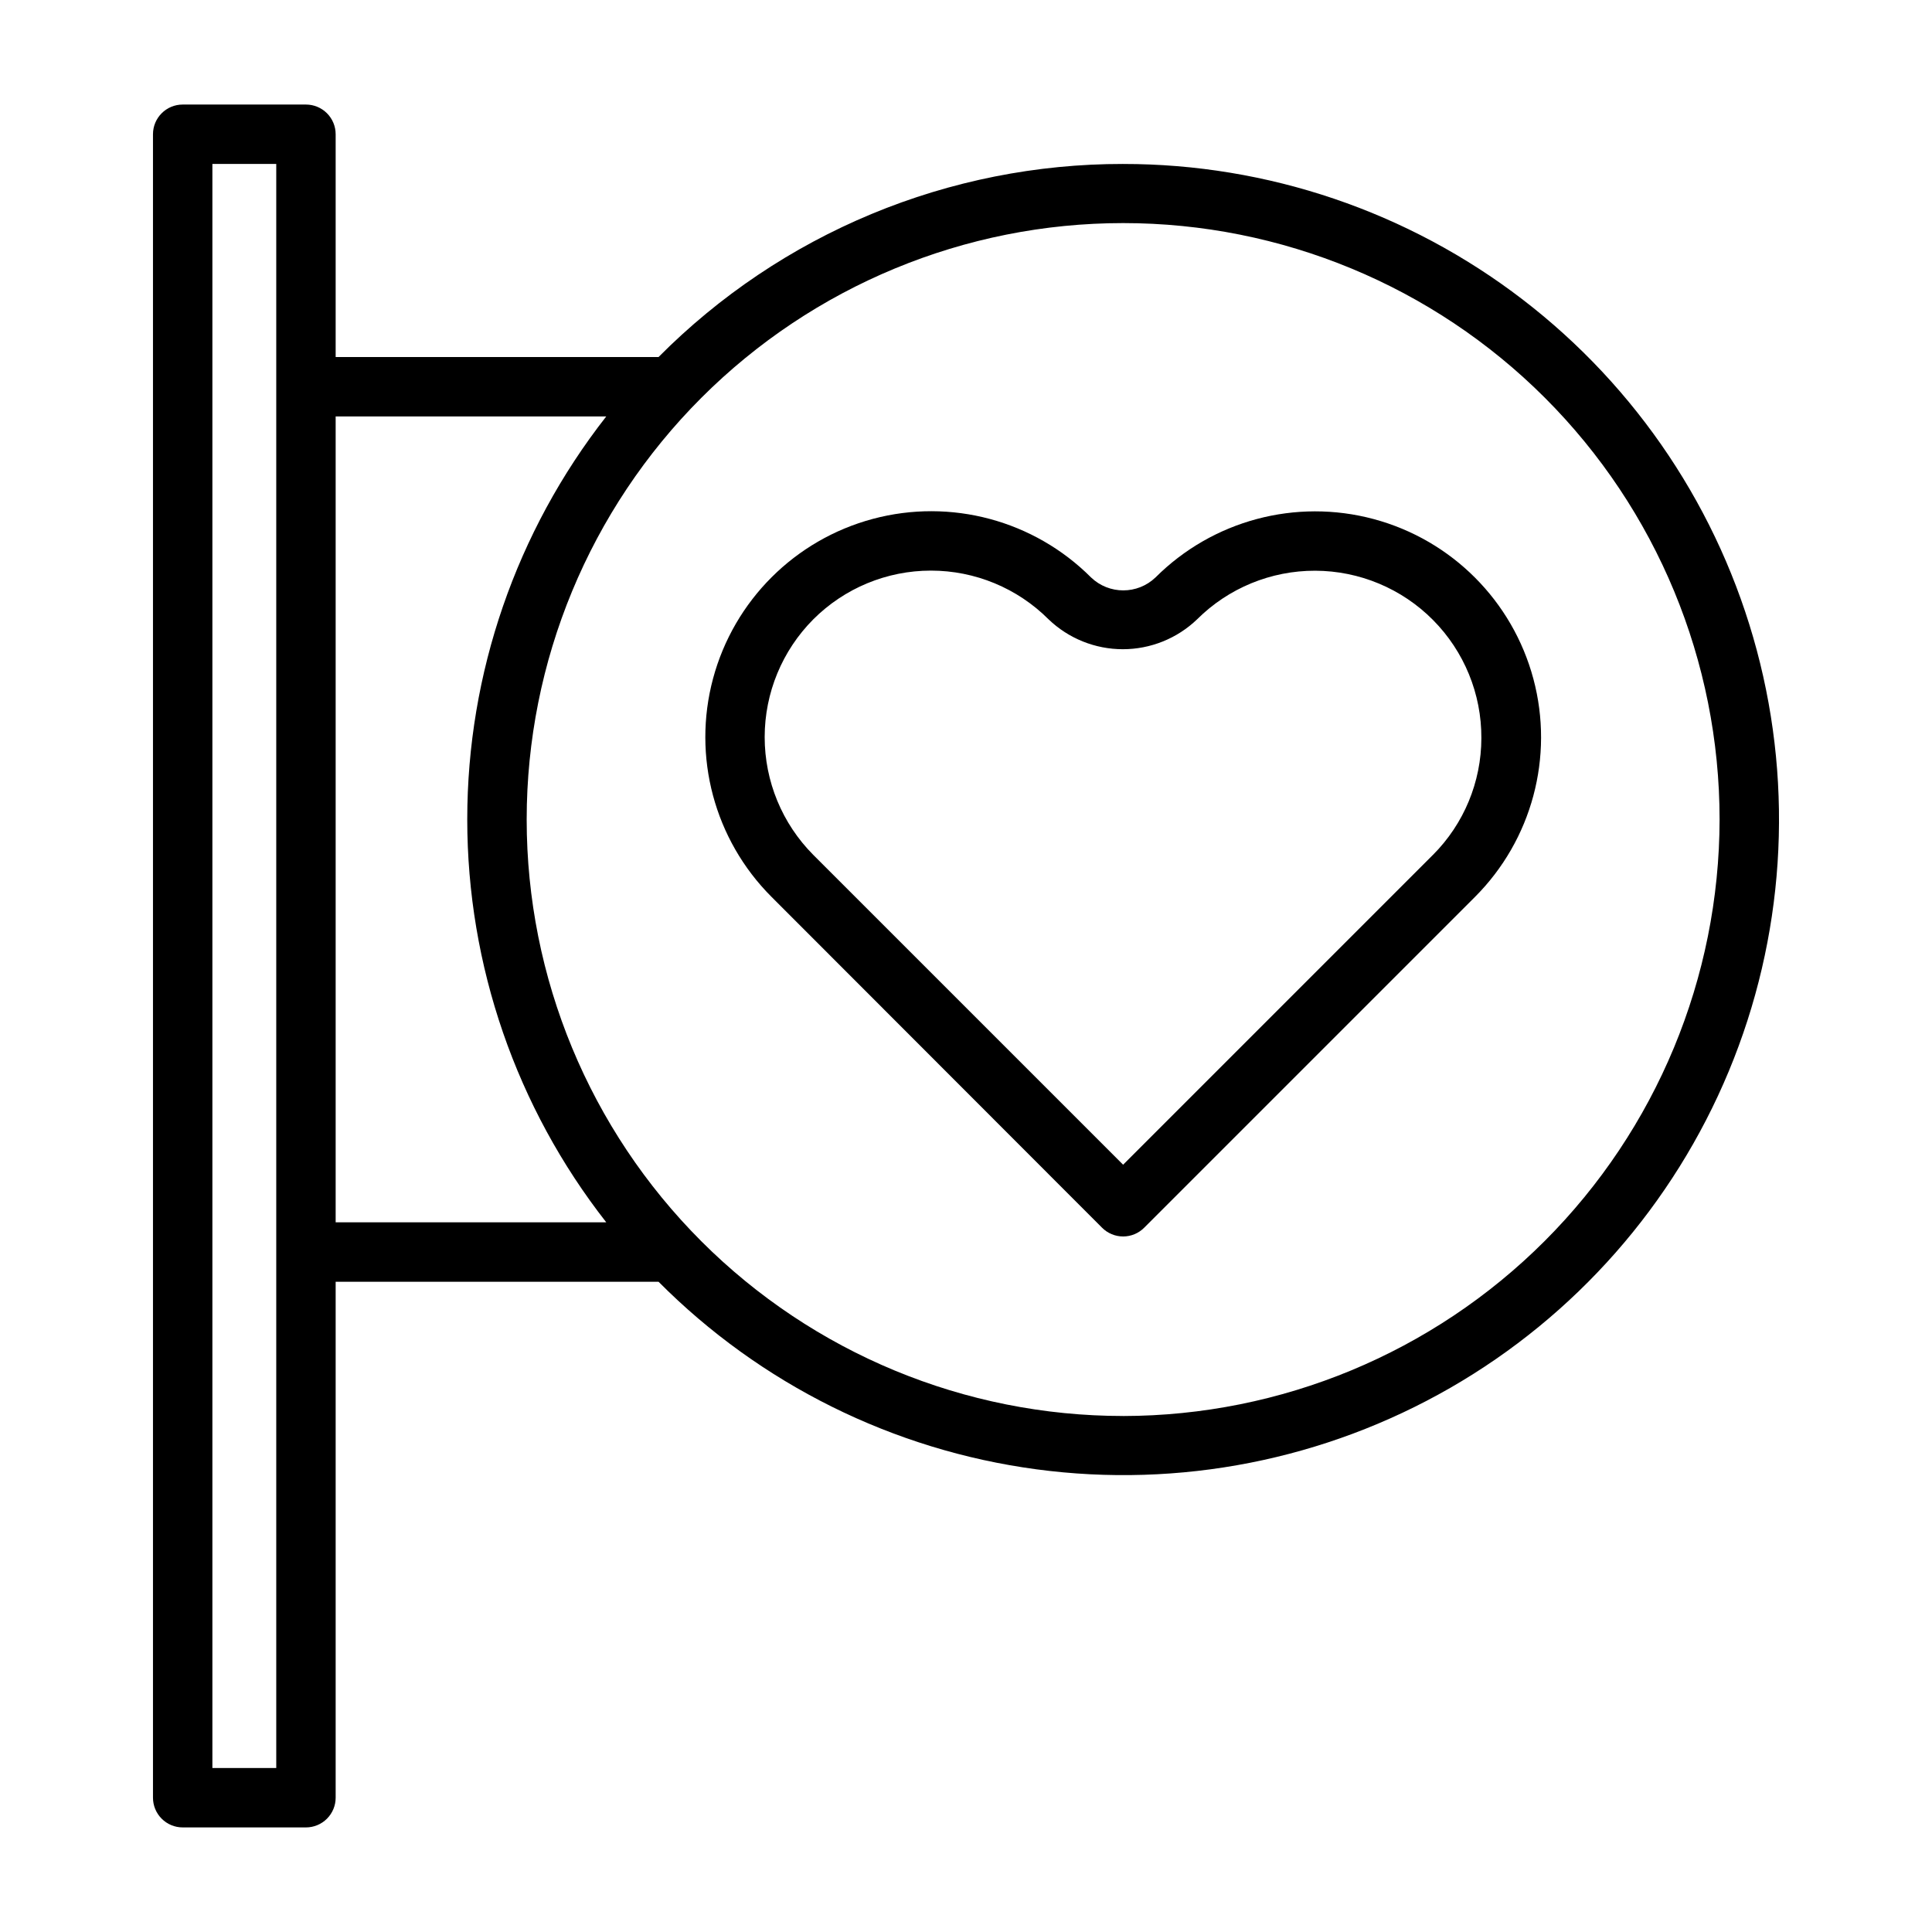 <?xml version="1.0" encoding="UTF-8"?>
<!-- Uploaded to: ICON Repo, www.svgrepo.com, Generator: ICON Repo Mixer Tools -->
<svg fill="#000000" width="800px" height="800px" version="1.1" viewBox="144 144 512 512" xmlns="http://www.w3.org/2000/svg">
 <g>
  <path d="m441.64 187.45c-22.883-0.027-45.547 4.481-66.68 13.262-21.133 8.781-40.316 21.668-56.438 37.906h-85.57v-59.039c0-2.09-0.828-4.09-2.305-5.566-1.477-1.477-3.477-2.305-5.566-2.305h-32.668c-4.348 0-7.871 3.523-7.871 7.871v440.83c0 2.09 0.828 4.09 2.305 5.566 1.477 1.477 3.477 2.309 5.566 2.309h32.668c2.09 0 4.09-0.832 5.566-2.309 1.477-1.477 2.305-3.477 2.305-5.566v-136.73h85.57c26.988 27.145 62.188 44.617 100.12 49.703 37.941 5.086 76.5-2.5 109.68-21.578 33.184-19.082 59.141-48.59 73.832-83.938 14.691-35.348 17.297-74.559 7.414-111.54-9.887-36.98-31.707-69.664-62.074-92.969-30.367-23.301-67.582-35.926-105.86-35.906zm-224.43 425.09h-16.926v-425.09h16.926zm15.742-144.61v-213.57h71.715c-23.867 30.477-36.84 68.07-36.84 106.78 0 38.715 12.973 76.309 36.84 106.79zm208.69 51.324c-41.922 0-82.129-16.652-111.77-46.297-29.641-29.645-46.297-69.848-46.297-111.77 0-41.922 16.656-82.125 46.297-111.77 29.645-29.645 69.852-46.297 111.77-46.297s82.129 16.652 111.77 46.297c29.645 29.645 46.297 69.848 46.297 111.77-0.062 41.906-16.734 82.074-46.367 111.71-29.629 29.629-69.797 46.301-111.7 46.363z"/>
  <path d="m450.22 297.03c-4.777 4.57-12.305 4.57-17.082 0-15.117-15.129-37.156-21.047-57.82-15.52-20.66 5.523-36.805 21.656-42.352 42.312-5.543 20.656 0.352 42.703 15.469 57.832l87.613 87.695c1.48 1.488 3.492 2.328 5.59 2.328 2.102 0 4.113-0.84 5.59-2.328l87.617-87.617c15.129-15.117 21.047-37.156 15.52-57.816-5.527-20.664-21.656-36.809-42.312-42.352-20.656-5.547-42.703 0.348-57.832 15.465zm73.523 73.523-82.105 82.109-82.105-82.105c-8.254-8.293-12.887-19.516-12.887-31.215s4.633-22.922 12.887-31.211c8.27-8.27 19.48-12.914 31.176-12.914 11.691 0 22.906 4.644 31.172 12.914 5.293 5.078 12.344 7.918 19.68 7.918s14.387-2.84 19.68-7.918c8.309-8.281 19.566-12.914 31.293-12.883 11.73 0.031 22.961 4.727 31.223 13.051 8.262 8.324 12.875 19.59 12.82 31.32-0.016 11.602-4.629 22.727-12.832 30.938z"/>
 </g>
</svg>